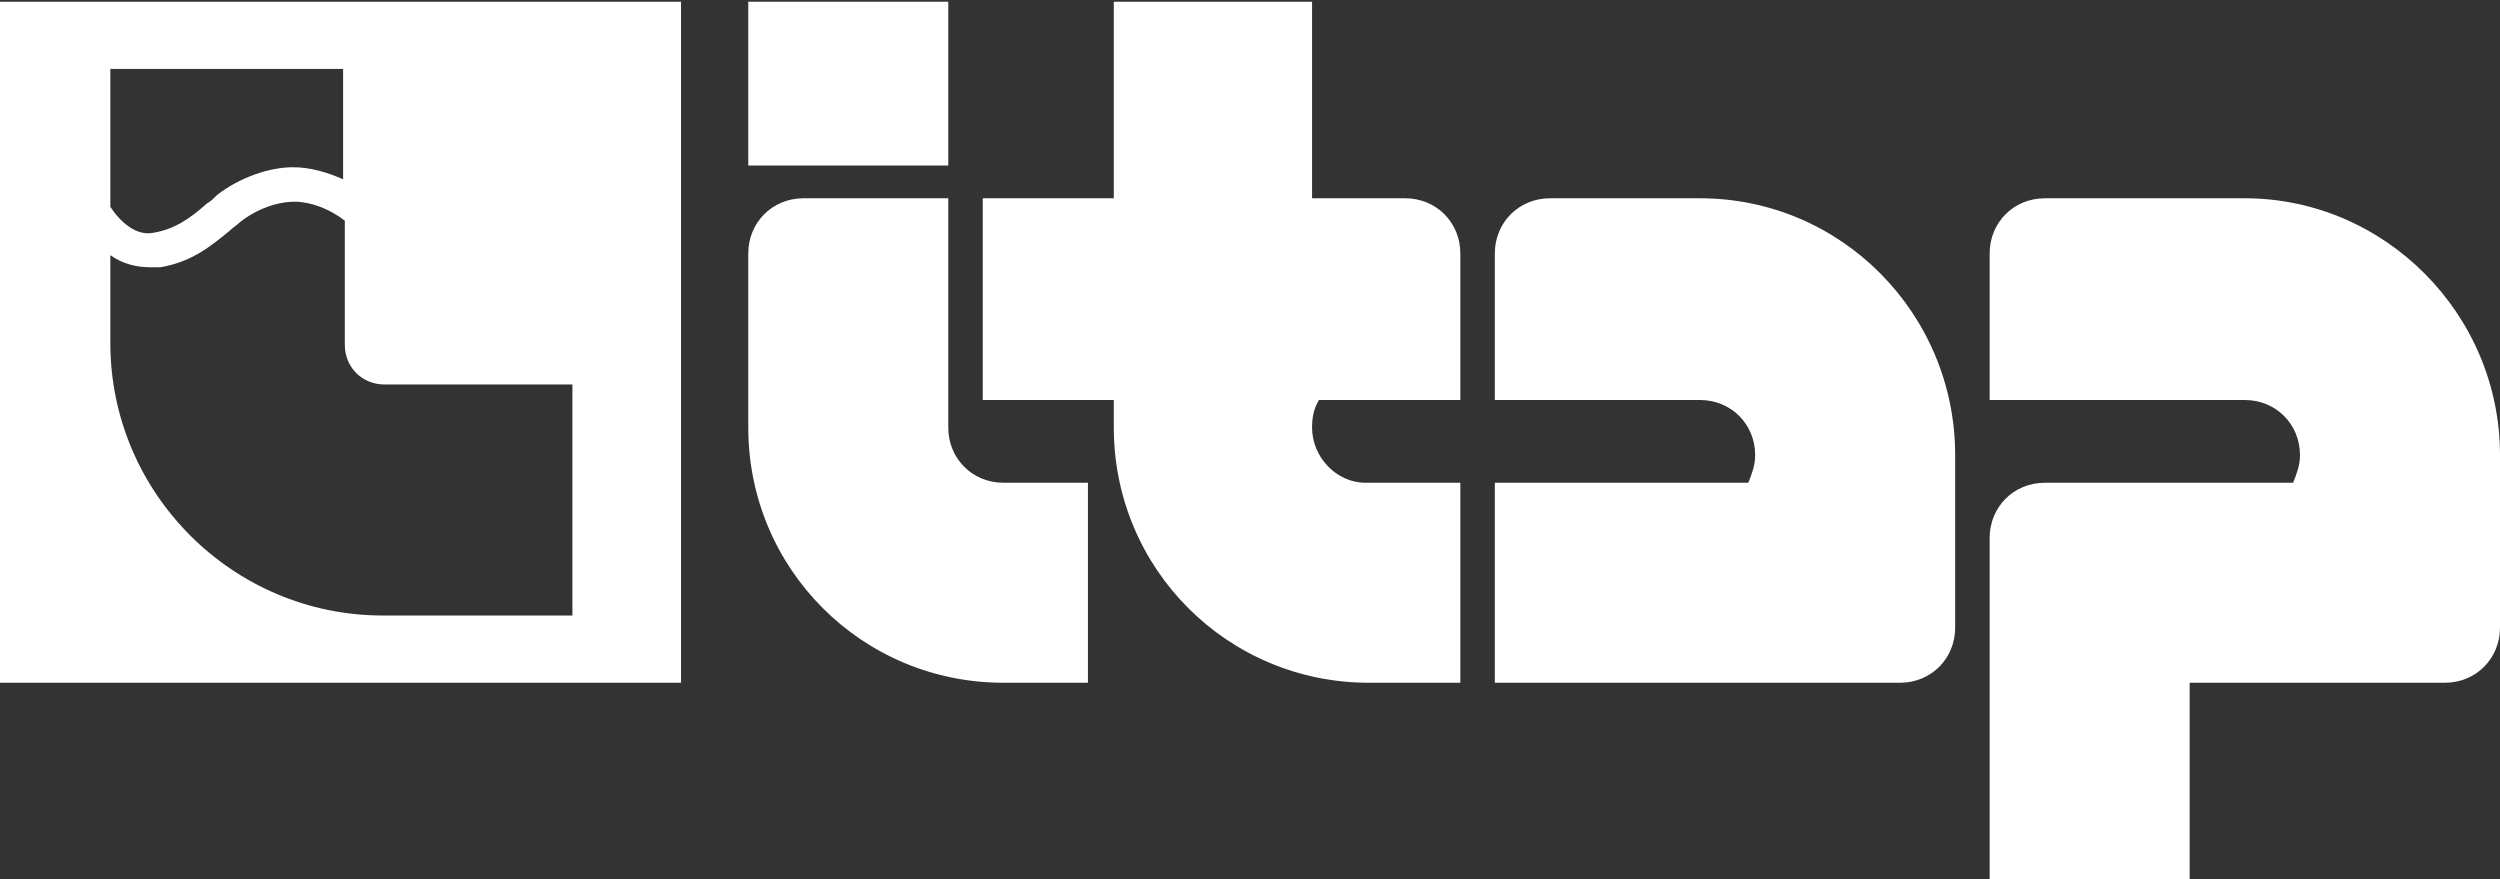 <?xml version="1.0" encoding="UTF-8"?> <!-- Generator: Adobe Illustrator 22.1.0, SVG Export Plug-In . SVG Version: 6.00 Build 0) --> <svg xmlns="http://www.w3.org/2000/svg" xmlns:xlink="http://www.w3.org/1999/xlink" id="Livello_1" x="0px" y="0px" viewBox="0 0 145 51" style="enable-background:new 0 0 145 51;" xml:space="preserve"><rect x="0" y="0" width="145" height="51" fill="#333333" stroke="none"/> <style type="text/css"> .st0{fill:#FFFFFF;} </style> <path class="st0" d="M33.1,35.7H22.2c0,0,0,0,0,0c-8.7,0-15.8-7.1-15.8-15.8l0-5.1c0.7,0.5,1.5,0.7,2.3,0.7c0.2,0,0.4,0,0.6,0 c1.8-0.3,2.9-1.2,4-2.1c0.2-0.2,0.4-0.3,0.6-0.5c1-0.8,2.2-1.2,3.2-1.2c0.9,0,2,0.4,2.9,1.1v7.1c0,0,0,0.1,0,0.1 c0,1.3,1,2.3,2.3,2.3h0.2h10.7V35.7z M6.4,4h13.5v6.4C19,10,18,9.7,17,9.7c-1.4,0-3.1,0.6-4.4,1.6c-0.2,0.2-0.4,0.4-0.6,0.5 c-1,0.9-1.9,1.5-3.1,1.7c-1,0.2-1.9-0.6-2.5-1.5L6.4,4z M0,39.6h39.5V0.1H0V39.6z"></path> <rect x="43.4" y="0.1" class="st0" width="11.6" height="9.5"></rect> <path class="st0" d="M98.6,11.5L98.6,11.5l-8.7,0c-1.8,0-3.2,1.4-3.2,3.2v8.5h11.9c1.8,0,3.2,1.4,3.2,3.2c0,0.6-0.2,1.1-0.4,1.6 H86.7v11.6h23.5c1.8,0,3.2-1.4,3.2-3.2V28v-1.6C113.4,18.2,106.8,11.5,98.6,11.5"></path> <path class="st0" d="M58.2,28L58.2,28C58.2,28,58.2,28,58.2,28c-1.8,0-3.2-1.4-3.2-3.2v-0.2V11.5h-8.4c-1.8,0-3.2,1.4-3.2,3.2v10.1 c0,8.2,6.6,14.8,14.8,14.8h0h4.9V28H58.2z"></path> <path class="st0" d="M130.2,11.5h-11.6c-1.8,0-3.2,1.4-3.2,3.2v8.5h14.8v0c1.8,0,3.2,1.4,3.2,3.2c0,0.6-0.2,1.1-0.4,1.6h-14.4 c-1.8,0-3.2,1.4-3.2,3.2V51h11.6V39.6h14.8c1.8,0,3.2-1.4,3.2-3.2V28v-1.6C145,18.2,138.3,11.5,130.2,11.5"></path> <path class="st0" d="M84.7,23.2v-8.5c0-1.8-1.4-3.2-3.2-3.2l-5.4,0V0.1H64.6v11.4H57v11.7h7.6v1.6c0,8.2,6.6,14.8,14.8,14.8h0h0 c0,0,0,0,0,0h0h5.3V28h-5.4c0,0,0,0,0,0h0c0,0,0,0-0.1,0c-1.7,0-3.1-1.5-3.1-3.2c0-0.6,0.1-1.1,0.4-1.6H84.7z"></path> </svg> 